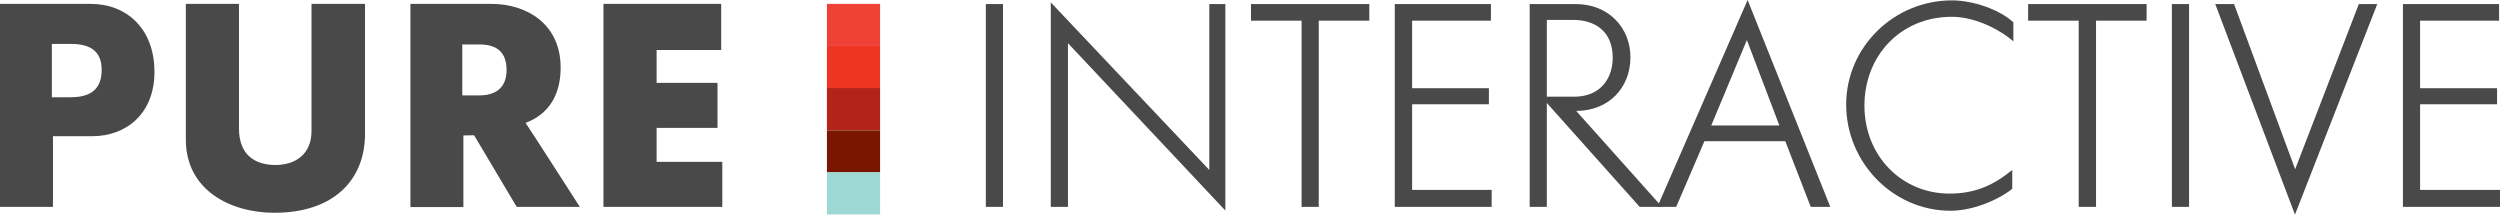 <?xml version="1.0" encoding="utf-8"?>
<!-- Generator: Adobe Illustrator 21.0.0, SVG Export Plug-In . SVG Version: 6.00 Build 0)  -->
<svg version="1.1" baseProfile="tiny" id="Warstwa_1"
	 xmlns="http://www.w3.org/2000/svg" xmlns:xlink="http://www.w3.org/1999/xlink" x="0px" y="0px" viewBox="0 0 1354.7 116.3"
	 overflow="inherit" xml:space="preserve">
<title>pure_logo</title>
<path fill="#494949" d="M28.7,112.1H0V2.1h49.1c19.5,0,34.6,13.4,34.6,36.9c0,22.4-15.1,34.8-33.7,34.8H28.7V112.1L28.7,112.1
	L28.7,112.1z M28.1,52.7h10c8.9,0,17-2.7,17-14.8c0-10.9-7.1-14.1-16.7-14.1H28.1V52.7z"/>
<path fill="#494949" d="M129.5,2.1v67.5c0,14.6,8.9,19.8,19.8,19.8c10.5,0,19.5-5.6,19.5-18.4V2.1h29v70.4
	c0,25.1-17.1,42.8-49.1,42.8c-24.3,0-48-12.6-48-39.6V2.1H129.5z"/>
<path fill="#494949" d="M251.1,73.4v38.8h-28.7V2.1h43.8c19.5,0,37.6,11.1,37.6,34.5c0,15.1-6.6,25.3-19,30
	c2.9,4.2,29.4,45.5,29.4,45.5H280c0,0-20-33.7-23.1-38.8L251.1,73.4L251.1,73.4L251.1,73.4z M250.5,51.7h9.2
	c7.9,0,14.8-3.3,14.8-13.8c0-9.3-5-13.8-14.5-13.8h-9.5C250.5,24.1,250.5,51.7,250.5,51.7z"/>
<polygon fill="#494949" points="327,2.1 390.8,2.1 390.8,27.1 355.8,27.1 355.8,44.9 388.8,44.9 388.8,69.3 355.8,69.3 355.8,87.7 
	391.4,87.7 391.4,112.1 327,112.1 "/>
<rect x="534.2" y="2.2" fill="#494949" width="9.3" height="109.9"/>
<polygon fill="#494949" points="578.7,112.1 569.4,112.1 569.4,1.3 655.3,92.1 655.3,2.2 664,2.2 664,114.1 578.7,23.4 "/>
<polygon fill="#494949" points="714.6,11.2 714.6,112.1 705.3,112.1 705.3,11.2 677.9,11.2 677.9,2.2 742,2.2 742,11.2 "/>
<polygon fill="#494949" points="755.8,2.2 807.9,2.2 807.9,11.2 765.2,11.2 765.2,47.8 806.8,47.8 806.8,56.5 765.2,56.5 
	765.2,102.9 808.3,102.9 808.3,112.1 755.8,112.1 "/>
<path fill="#494949" d="M838.2,55.8v56.3h-9.3V2.2h25c17.8,0,29.6,12.9,29.6,28.8c0,16.7-11.9,29.1-29.4,29.1
	c5.9,6.6,46.5,52,46.5,52h-12.1L838.2,55.8z M838.2,10.8v41.6H853c14.5,0,20.9-10.2,20.9-21.1c0-14.6-9.9-20.5-21.4-20.5L838.2,10.8
	L838.2,10.8z"/>
<path fill="#494949" d="M991.8,112.1h-10.6l-13.8-35.6h-43.8l-15.3,35.6h-10.2L947,0L991.8,112.1z M946.6,21.7L927.3,68h36.9
	L946.6,21.7z"/>
<path fill="#494949" d="M1000.4,56.7c0-31.3,26-56.5,57.3-56.5c11.3,0,25.8,4.9,33.3,11.9v10.3c-5.5-5-19.4-13.3-33.3-13.3
	c-28.1,0-47.4,21.4-47.4,48.1c0,27.3,20.2,47.7,46.1,47.7c14.2,0,24-4.7,34-12.8v10.2c-5.2,4.4-19.4,11.9-33.6,11.9
	C1025.5,114.1,1000.4,87.8,1000.4,56.7"/>
<polygon fill="#494949" points="1135.8,11.2 1135.8,112.1 1126.4,112.1 1126.4,11.2 1099,11.2 1099,2.2 1163.2,2.2 1163.2,11.2 "/>
<rect x="1176.9" y="2.2" fill="#494949" width="9.3" height="109.9"/>
<polygon fill="#494949" points="1200.4,2.2 1210.6,2.2 1243.7,91.7 1278.2,2.2 1288.2,2.2 1243.6,116.3 "/>
<polygon fill="#494949" points="1302.1,2.2 1354.2,2.2 1354.2,11.2 1311.4,11.2 1311.4,47.8 1353.1,47.8 1353.1,56.5 1311.4,56.5 
	1311.4,102.9 1354.7,102.9 1354.7,112.1 1302.1,112.1 "/>
<rect x="448.1" y="2.1" fill="#EF4135" width="28.8" height="22.8"/>
<rect x="448.1" y="24.9" fill="#EE3524" width="28.8" height="22.8"/>
<rect x="448.1" y="47.7" fill="#B32317" width="28.8" height="22.8"/>
<rect x="448.1" y="70.6" fill="#7A1600" width="28.8" height="22.8"/>
<rect x="448.1" y="93.4" fill="#9ED8D5" width="28.8" height="22.8"/>
</svg>
